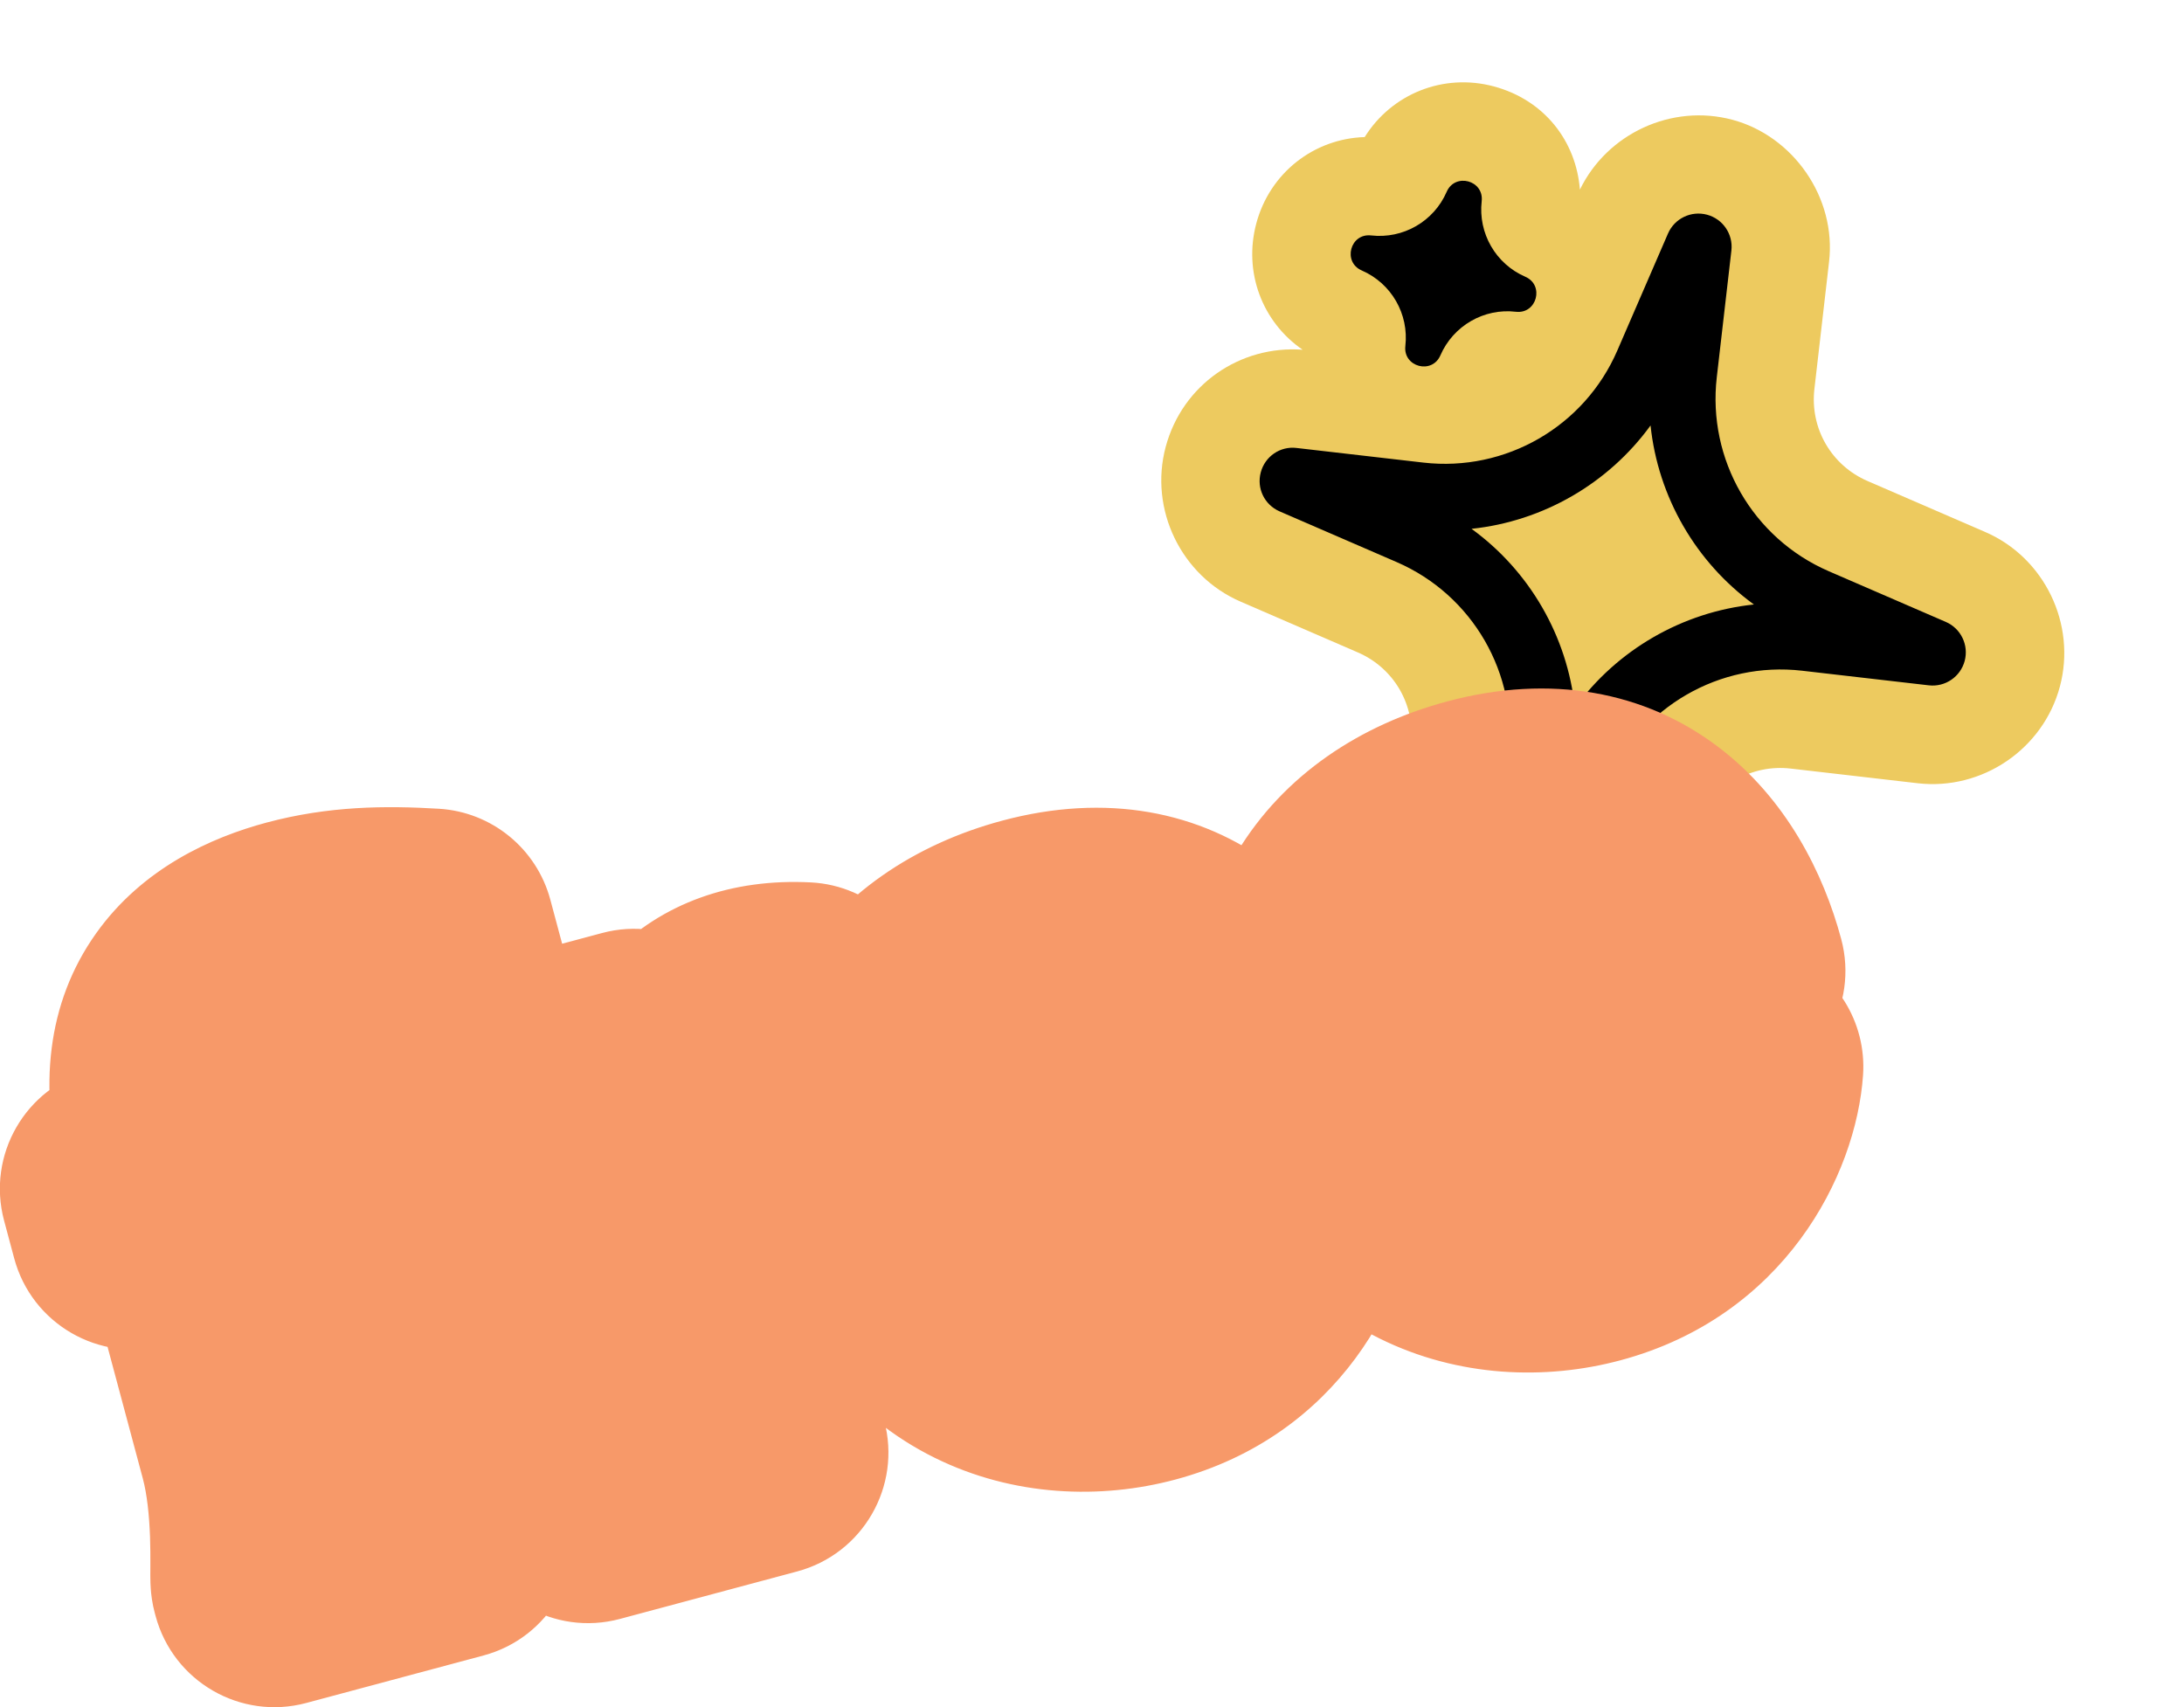 <svg width="142" height="111" viewBox="0 0 142 111" fill="none" xmlns="http://www.w3.org/2000/svg">
<path fill-rule="evenodd" clip-rule="evenodd" d="M97.068 65.908C93.009 64.821 90.307 60.85 90.786 56.672L91.74 48.413C92.039 45.854 90.644 43.437 88.278 42.417L80.659 39.117C76.791 37.44 74.703 33.114 75.791 29.055C76.879 24.995 80.645 22.438 84.694 22.739C82.073 20.943 80.833 17.696 81.684 14.522C82.564 11.236 85.435 9.012 88.73 8.912C90.475 6.111 93.836 4.737 97.123 5.617C100.409 6.498 102.476 9.172 102.723 12.33C104.497 8.676 108.695 6.731 112.642 7.788C116.588 8.845 119.413 12.849 118.921 17.035L117.97 25.283C117.67 27.842 119.066 30.259 121.432 31.279L129.061 34.583C132.922 36.246 135.02 40.574 133.929 44.644C132.839 48.714 128.871 51.405 124.692 50.926L116.434 49.972C113.875 49.673 111.468 51.071 110.438 53.434L107.137 61.053C105.463 64.911 101.135 67.009 97.076 65.921L97.068 65.908Z" fill="#EDCA5F"/>
<path fill-rule="evenodd" clip-rule="evenodd" d="M112.573 16.284C112.692 15.223 112.018 14.236 110.988 13.96C109.957 13.684 108.88 14.201 108.452 15.18L105.152 22.798C103.012 27.735 97.891 30.692 92.545 30.077L84.297 29.126C83.238 28.997 82.251 29.671 81.973 30.711C81.694 31.752 82.214 32.819 83.193 33.247L90.811 36.547C95.748 38.687 98.705 43.808 98.09 49.154L97.139 57.402C97.02 58.464 97.694 59.45 98.725 59.727C99.755 60.002 100.832 59.485 101.26 58.506L104.56 50.888C106.7 45.951 111.821 42.994 117.167 43.609L125.415 44.56C126.477 44.679 127.463 44.005 127.74 42.975C128.016 41.944 127.498 40.867 126.52 40.439L118.901 37.139C113.964 34.999 111.007 29.878 111.622 24.532L112.573 16.284ZM95.676 34.383C100.323 33.895 104.569 31.443 107.316 27.663C107.804 32.31 110.256 36.556 114.036 39.303C109.389 39.791 105.143 42.243 102.396 46.023C101.908 41.376 99.457 37.13 95.676 34.383ZM96.337 13.082C96.492 11.721 94.606 11.216 94.06 12.472C93.223 14.401 91.227 15.544 89.148 15.308C87.787 15.153 87.282 17.038 88.538 17.585C90.467 18.422 91.611 20.418 91.374 22.497C91.219 23.858 93.104 24.363 93.651 23.107C94.488 21.178 96.487 20.024 98.563 20.271C99.924 20.426 100.429 18.54 99.173 17.994C97.244 17.157 96.1 15.161 96.337 13.082Z" fill="black"/>
<mask id="path-3-outside-1_492_720" maskUnits="userSpaceOnUse" x="-5.28" y="28.183" width="131.63" height="86.375" fill="black">
<rect fill="white" x="-5.28" y="28.183" width="131.63" height="86.375"/>
<path d="M8.65 79.745L7.993 77.293L12.218 76.161L11.785 74.544C9.577 66.303 14.073 62.638 19.394 61.213C22.262 60.444 24.986 60.385 28.054 60.569L29.871 67.35L29.61 67.42C26.745 65.281 22.745 62.663 20.398 63.292C17.738 64.004 19.259 68.013 20.475 72.551L20.825 73.855L28.909 71.689L29.566 74.141L21.481 76.307L25.618 91.746C26.625 95.502 29.137 99.245 29.315 99.7L29.371 99.909L17.843 102.998L17.788 102.789C17.714 102.306 18.018 97.808 17.012 94.052L12.875 78.613L8.65 79.745ZM49.707 94.237L49.763 94.445L38.235 97.534L38.179 97.325C38.158 96.828 38.462 92.33 37.456 88.574L34.954 79.238C33.948 75.482 31.435 71.739 31.205 71.297L31.149 71.089L41.216 68.391L42.656 73.764C43.481 69.126 46.019 65.036 52.312 65.362L53.402 74.854L53.141 74.924C50.294 73.059 46.121 71.885 43.019 75.12L46.01 86.282C47.016 90.038 49.529 93.781 49.707 94.237ZM74.35 88.472C67.882 90.205 59.746 87.801 57.217 78.36C54.91 69.753 59.202 63.237 67.235 61.084C76.415 58.624 81.361 64.567 83.052 70.878L66.518 75.308C68.499 80.2 71.707 83.198 76.766 81.843C79.426 81.13 81.512 79.733 83.968 77.006L84.218 77.106C83.955 80.923 81.078 86.669 74.35 88.472ZM65.648 72.69C65.774 73.16 65.952 73.615 66.064 74.032L73.764 70.013C72.761 66.48 70.965 62.489 67.679 63.369C64.289 64.278 64.628 68.883 65.648 72.69ZM103.282 80.72C96.814 82.453 88.679 80.048 86.149 70.607C83.843 62.001 88.135 55.484 96.167 53.332C105.347 50.872 110.294 56.814 111.985 63.126L95.45 67.556C97.432 72.448 100.639 75.446 105.699 74.09C108.359 73.377 110.444 71.98 112.9 69.254L113.151 69.354C112.888 73.17 110.011 78.917 103.282 80.72ZM94.581 64.938C94.707 65.407 94.885 65.863 94.997 66.28L102.697 62.26C101.694 58.727 99.898 54.736 96.612 55.617C93.221 56.525 93.561 61.13 94.581 64.938Z"/>
</mask>
<path d="M8.65 79.745L7.993 77.293L12.218 76.161L11.785 74.544C9.577 66.303 14.073 62.638 19.394 61.213C22.262 60.444 24.986 60.385 28.054 60.569L29.871 67.35L29.61 67.42C26.745 65.281 22.745 62.663 20.398 63.292C17.738 64.004 19.259 68.013 20.475 72.551L20.825 73.855L28.909 71.689L29.566 74.141L21.481 76.307L25.618 91.746C26.625 95.502 29.137 99.245 29.315 99.7L29.371 99.909L17.843 102.998L17.788 102.789C17.714 102.306 18.018 97.808 17.012 94.052L12.875 78.613L8.65 79.745ZM49.707 94.237L49.763 94.445L38.235 97.534L38.179 97.325C38.158 96.828 38.462 92.33 37.456 88.574L34.954 79.238C33.948 75.482 31.435 71.739 31.205 71.297L31.149 71.089L41.216 68.391L42.656 73.764C43.481 69.126 46.019 65.036 52.312 65.362L53.402 74.854L53.141 74.924C50.294 73.059 46.121 71.885 43.019 75.12L46.01 86.282C47.016 90.038 49.529 93.781 49.707 94.237ZM74.35 88.472C67.882 90.205 59.746 87.801 57.217 78.36C54.91 69.753 59.202 63.237 67.235 61.084C76.415 58.624 81.361 64.567 83.052 70.878L66.518 75.308C68.499 80.2 71.707 83.198 76.766 81.843C79.426 81.13 81.512 79.733 83.968 77.006L84.218 77.106C83.955 80.923 81.078 86.669 74.35 88.472ZM65.648 72.69C65.774 73.16 65.952 73.615 66.064 74.032L73.764 70.013C72.761 66.48 70.965 62.489 67.679 63.369C64.289 64.278 64.628 68.883 65.648 72.69ZM103.282 80.72C96.814 82.453 88.679 80.048 86.149 70.607C83.843 62.001 88.135 55.484 96.167 53.332C105.347 50.872 110.294 56.814 111.985 63.126L95.45 67.556C97.432 72.448 100.639 75.446 105.699 74.09C108.359 73.377 110.444 71.98 112.9 69.254L113.151 69.354C112.888 73.17 110.011 78.917 103.282 80.72ZM94.581 64.938C94.707 65.407 94.885 65.863 94.997 66.28L102.697 62.26C101.694 58.727 99.898 54.736 96.612 55.617C93.221 56.525 93.561 61.13 94.581 64.938Z" fill="black"/>
<path d="M8.65 79.745L7.993 77.293L12.218 76.161L11.785 74.544C9.577 66.303 14.073 62.638 19.394 61.213C22.262 60.444 24.986 60.385 28.054 60.569L29.871 67.35L29.61 67.42C26.745 65.281 22.745 62.663 20.398 63.292C17.738 64.004 19.259 68.013 20.475 72.551L20.825 73.855L28.909 71.689L29.566 74.141L21.481 76.307L25.618 91.746C26.625 95.502 29.137 99.245 29.315 99.7L29.371 99.909L17.843 102.998L17.788 102.789C17.714 102.306 18.018 97.808 17.012 94.052L12.875 78.613L8.65 79.745ZM49.707 94.237L49.763 94.445L38.235 97.534L38.179 97.325C38.158 96.828 38.462 92.33 37.456 88.574L34.954 79.238C33.948 75.482 31.435 71.739 31.205 71.297L31.149 71.089L41.216 68.391L42.656 73.764C43.481 69.126 46.019 65.036 52.312 65.362L53.402 74.854L53.141 74.924C50.294 73.059 46.121 71.885 43.019 75.12L46.01 86.282C47.016 90.038 49.529 93.781 49.707 94.237ZM74.35 88.472C67.882 90.205 59.746 87.801 57.217 78.36C54.91 69.753 59.202 63.237 67.235 61.084C76.415 58.624 81.361 64.567 83.052 70.878L66.518 75.308C68.499 80.2 71.707 83.198 76.766 81.843C79.426 81.13 81.512 79.733 83.968 77.006L84.218 77.106C83.955 80.923 81.078 86.669 74.35 88.472ZM65.648 72.69C65.774 73.16 65.952 73.615 66.064 74.032L73.764 70.013C72.761 66.48 70.965 62.489 67.679 63.369C64.289 64.278 64.628 68.883 65.648 72.69ZM103.282 80.72C96.814 82.453 88.679 80.048 86.149 70.607C83.843 62.001 88.135 55.484 96.167 53.332C105.347 50.872 110.294 56.814 111.985 63.126L95.45 67.556C97.432 72.448 100.639 75.446 105.699 74.09C108.359 73.377 110.444 71.98 112.9 69.254L113.151 69.354C112.888 73.17 110.011 78.917 103.282 80.72ZM94.581 64.938C94.707 65.407 94.885 65.863 94.997 66.28L102.697 62.26C101.694 58.727 99.898 54.736 96.612 55.617C93.221 56.525 93.561 61.13 94.581 64.938Z" fill="black" fill-opacity="0.2"/>
<path d="M8.65 79.745L7.993 77.293L12.218 76.161L11.785 74.544C9.577 66.303 14.073 62.638 19.394 61.213C22.262 60.444 24.986 60.385 28.054 60.569L29.871 67.35L29.61 67.42C26.745 65.281 22.745 62.663 20.398 63.292C17.738 64.004 19.259 68.013 20.475 72.551L20.825 73.855L28.909 71.689L29.566 74.141L21.481 76.307L25.618 91.746C26.625 95.502 29.137 99.245 29.315 99.7L29.371 99.909L17.843 102.998L17.788 102.789C17.714 102.306 18.018 97.808 17.012 94.052L12.875 78.613L8.65 79.745ZM49.707 94.237L49.763 94.445L38.235 97.534L38.179 97.325C38.158 96.828 38.462 92.33 37.456 88.574L34.954 79.238C33.948 75.482 31.435 71.739 31.205 71.297L31.149 71.089L41.216 68.391L42.656 73.764C43.481 69.126 46.019 65.036 52.312 65.362L53.402 74.854L53.141 74.924C50.294 73.059 46.121 71.885 43.019 75.12L46.01 86.282C47.016 90.038 49.529 93.781 49.707 94.237ZM74.35 88.472C67.882 90.205 59.746 87.801 57.217 78.36C54.91 69.753 59.202 63.237 67.235 61.084C76.415 58.624 81.361 64.567 83.052 70.878L66.518 75.308C68.499 80.2 71.707 83.198 76.766 81.843C79.426 81.13 81.512 79.733 83.968 77.006L84.218 77.106C83.955 80.923 81.078 86.669 74.35 88.472ZM65.648 72.69C65.774 73.16 65.952 73.615 66.064 74.032L73.764 70.013C72.761 66.48 70.965 62.489 67.679 63.369C64.289 64.278 64.628 68.883 65.648 72.69ZM103.282 80.72C96.814 82.453 88.679 80.048 86.149 70.607C83.843 62.001 88.135 55.484 96.167 53.332C105.347 50.872 110.294 56.814 111.985 63.126L95.45 67.556C97.432 72.448 100.639 75.446 105.699 74.09C108.359 73.377 110.444 71.98 112.9 69.254L113.151 69.354C112.888 73.17 110.011 78.917 103.282 80.72ZM94.581 64.938C94.707 65.407 94.885 65.863 94.997 66.28L102.697 62.26C101.694 58.727 99.898 54.736 96.612 55.617C93.221 56.525 93.561 61.13 94.581 64.938Z" fill="black" fill-opacity="0.2"/>
<path d="M8.65 79.745L0.923 81.816C2.066 86.083 6.453 88.616 10.72 87.472L8.65 79.745ZM7.993 77.293L5.923 69.566C1.655 70.71 -0.878 75.096 0.266 79.364L7.993 77.293ZM12.218 76.161L14.289 83.889C18.556 82.745 21.089 78.359 19.945 74.091L12.218 76.161ZM28.054 60.569L35.782 58.499C34.89 55.173 31.971 52.79 28.534 52.584L28.054 60.569ZM29.871 67.35L31.942 75.078C36.209 73.934 38.742 69.547 37.599 65.28L29.871 67.35ZM29.61 67.42L24.824 73.831C26.787 75.296 29.314 75.782 31.681 75.147L29.61 67.42ZM20.825 73.855L13.097 75.926C14.241 80.194 18.627 82.726 22.895 81.583L20.825 73.855ZM28.909 71.689L36.637 69.618C35.493 65.351 31.106 62.818 26.839 63.962L28.909 71.689ZM29.566 74.141L31.637 81.868C35.904 80.724 38.437 76.338 37.294 72.07L29.566 74.141ZM21.481 76.307L19.411 68.579C15.143 69.723 12.61 74.11 13.754 78.377L21.481 76.307ZM29.315 99.7L37.042 97.63C36.966 97.345 36.874 97.064 36.767 96.789L29.315 99.7ZM29.371 99.909L31.441 107.636C35.709 106.493 38.242 102.106 37.098 97.838L29.371 99.909ZM17.843 102.998L10.116 105.068C11.26 109.336 15.646 111.869 19.914 110.725L17.843 102.998ZM17.788 102.789L9.879 103.994C9.923 104.286 9.984 104.575 10.06 104.86L17.788 102.789ZM12.875 78.613L20.602 76.542C19.459 72.275 15.072 69.742 10.804 70.885L12.875 78.613ZM8.65 79.745L16.377 77.674L15.72 75.223L7.993 77.293L0.266 79.364L0.923 81.816L8.65 79.745ZM7.993 77.293L10.064 85.021L14.289 83.889L12.218 76.161L10.148 68.434L5.923 69.566L7.993 77.293ZM12.218 76.161L19.945 74.091L19.512 72.474L11.785 74.544L4.057 76.615L4.491 78.232L12.218 76.161ZM11.785 74.544L19.512 72.474C19.171 71.201 19.193 70.488 19.23 70.196C19.248 70.052 19.273 69.986 19.277 69.974C19.282 69.963 19.282 69.964 19.282 69.964C19.292 69.95 19.735 69.404 21.464 68.94L19.394 61.213L17.323 53.485C13.732 54.448 9.266 56.447 6.25 60.682C3.016 65.221 2.502 70.812 4.057 76.615L11.785 74.544ZM19.394 61.213L21.464 68.94C23.142 68.491 24.89 68.394 27.575 68.555L28.054 60.569L28.534 52.584C25.082 52.377 21.383 52.398 17.323 53.485L19.394 61.213ZM28.054 60.569L20.327 62.64L22.144 69.421L29.871 67.35L37.599 65.28L35.782 58.499L28.054 60.569ZM29.871 67.35L27.8 59.623L27.54 59.693L29.61 67.42L31.681 75.147L31.942 75.078L29.871 67.35ZM29.61 67.42L34.396 61.01C32.855 59.859 30.709 58.347 28.448 57.193C27.314 56.614 25.922 56.005 24.394 55.617C22.933 55.246 20.738 54.919 18.327 55.564L20.398 63.292L22.468 71.019C21.821 71.193 21.298 71.207 20.984 71.192C20.672 71.178 20.486 71.132 20.456 71.124C20.427 71.117 20.654 71.178 21.172 71.443C22.214 71.975 23.5 72.842 24.824 73.831L29.61 67.42ZM20.398 63.292L18.327 55.564C15.267 56.385 12.82 58.517 11.659 61.505C10.732 63.893 10.888 66.179 11.04 67.444C11.331 69.855 12.323 73.036 12.748 74.622L20.475 72.551L28.203 70.481C28.037 69.862 27.867 69.258 27.717 68.722C27.562 68.168 27.428 67.689 27.308 67.238C27.055 66.282 26.956 65.779 26.925 65.53C26.878 65.137 27.076 66.004 26.574 67.298C26.277 68.061 25.75 68.936 24.894 69.695C24.046 70.447 23.155 70.835 22.468 71.019L20.398 63.292ZM20.475 72.551L12.748 74.622L13.097 75.926L20.825 73.855L28.552 71.785L28.203 70.481L20.475 72.551ZM20.825 73.855L22.895 81.583L30.98 79.416L28.909 71.689L26.839 63.962L18.754 66.128L20.825 73.855ZM28.909 71.689L21.182 73.76L21.839 76.211L29.566 74.141L37.294 72.07L36.637 69.618L28.909 71.689ZM29.566 74.141L27.496 66.413L19.411 68.579L21.481 76.307L23.552 84.034L31.637 81.868L29.566 74.141ZM21.481 76.307L13.754 78.377L17.891 93.817L25.618 91.746L33.346 89.676L29.209 74.236L21.481 76.307ZM25.618 91.746L17.891 93.817C18.623 96.548 19.823 99.039 20.711 100.712C21.174 101.584 21.599 102.319 21.893 102.824C22.058 103.106 22.137 103.24 22.203 103.355C22.232 103.407 22.222 103.391 22.195 103.339C22.18 103.311 22.144 103.243 22.098 103.149C22.06 103.071 21.967 102.876 21.863 102.612L29.315 99.7L36.767 96.789C36.572 96.293 36.36 95.899 36.316 95.816C36.231 95.657 36.148 95.511 36.09 95.409C35.98 95.217 35.826 94.955 35.714 94.763C35.456 94.32 35.157 93.8 34.843 93.21C34.179 91.959 33.62 90.7 33.346 89.676L25.618 91.746ZM29.315 99.7L21.588 101.771L21.643 101.98L29.371 99.909L37.098 97.838L37.042 97.63L29.315 99.7ZM29.371 99.909L27.3 92.182L15.773 95.27L17.843 102.998L19.914 110.725L31.441 107.636L29.371 99.909ZM17.843 102.998L25.571 100.927L25.515 100.719L17.788 102.789L10.06 104.86L10.116 105.068L17.843 102.998ZM17.788 102.789L25.696 101.585C25.739 101.865 25.756 102.081 25.762 102.167C25.769 102.272 25.772 102.348 25.773 102.38C25.775 102.439 25.775 102.457 25.774 102.398C25.774 102.266 25.775 102.11 25.777 101.784C25.779 101.199 25.78 100.35 25.744 99.363C25.677 97.47 25.471 94.713 24.739 91.982L17.012 94.052L9.284 96.123C9.559 97.147 9.704 98.517 9.755 99.933C9.778 100.6 9.779 101.2 9.777 101.713C9.776 101.935 9.774 102.239 9.774 102.46C9.775 102.577 9.776 102.746 9.782 102.926C9.786 103.02 9.799 103.467 9.879 103.994L17.788 102.789ZM17.012 94.052L24.739 91.982L20.602 76.542L12.875 78.613L5.148 80.683L9.284 96.123L17.012 94.052ZM12.875 78.613L10.804 70.885L6.579 72.018L8.65 79.745L10.72 87.472L14.945 86.34L12.875 78.613ZM49.707 94.237L57.434 92.166C57.358 91.881 57.266 91.6 57.158 91.325L49.707 94.237ZM49.763 94.445L51.833 102.173C56.101 101.029 58.633 96.642 57.49 92.375L49.763 94.445ZM38.235 97.534L30.508 99.604C31.651 103.872 36.038 106.405 40.306 105.261L38.235 97.534ZM38.179 97.325L30.187 97.67C30.212 98.253 30.301 98.832 30.452 99.396L38.179 97.325ZM31.205 71.297L23.478 73.368C23.629 73.932 23.841 74.477 24.111 74.995L31.205 71.297ZM31.149 71.089L29.079 63.361C24.811 64.505 22.278 68.892 23.422 73.159L31.149 71.089ZM41.216 68.391L48.944 66.321C47.8 62.053 43.413 59.52 39.146 60.664L41.216 68.391ZM42.656 73.764L34.928 75.834C35.898 79.455 39.253 81.917 42.998 81.757C46.743 81.596 49.875 78.857 50.532 75.166L42.656 73.764ZM52.312 65.362L60.26 64.45C59.814 60.568 56.629 57.575 52.727 57.373L52.312 65.362ZM53.402 74.854L55.472 82.581C59.302 81.555 61.802 77.879 61.35 73.941L53.402 74.854ZM53.141 74.924L48.759 81.616C50.664 82.864 53.011 83.24 55.212 82.651L53.141 74.924ZM43.019 75.12L37.245 69.583C35.308 71.603 34.567 74.488 35.292 77.191L43.019 75.12ZM49.707 94.237L41.979 96.307L42.035 96.516L49.763 94.445L57.49 92.375L57.434 92.166L49.707 94.237ZM49.763 94.445L47.692 86.718L36.165 89.806L38.235 97.534L40.306 105.261L51.833 102.173L49.763 94.445ZM38.235 97.534L45.963 95.463L45.907 95.255L38.179 97.325L30.452 99.396L30.508 99.604L38.235 97.534ZM38.179 97.325L46.172 96.98C46.184 97.257 46.173 97.475 46.181 97.154C46.185 96.998 46.192 96.727 46.197 96.418C46.209 95.787 46.215 94.921 46.183 93.918C46.122 91.997 45.916 89.237 45.183 86.504L37.456 88.574L29.728 90.645C30.002 91.667 30.147 93.034 30.191 94.425C30.212 95.079 30.208 95.665 30.2 96.134C30.196 96.376 30.191 96.567 30.186 96.767C30.185 96.802 30.169 97.269 30.187 97.67L38.179 97.325ZM37.456 88.574L45.183 86.504L42.681 77.167L34.954 79.238L27.227 81.308L29.728 90.645L37.456 88.574ZM34.954 79.238L42.681 77.167C41.949 74.433 40.748 71.94 39.84 70.246C39.366 69.362 38.928 68.615 38.603 68.074C38.444 67.809 38.302 67.578 38.221 67.445C38.053 67.171 38.171 67.354 38.299 67.6L31.205 71.297L24.111 74.995C24.297 75.351 24.543 75.748 24.561 75.778C24.666 75.948 24.766 76.112 24.89 76.319C25.132 76.721 25.428 77.227 25.737 77.804C26.395 79.03 26.953 80.286 27.227 81.308L34.954 79.238ZM31.205 71.297L38.933 69.227L38.877 69.018L31.149 71.089L23.422 73.159L23.478 73.368L31.205 71.297ZM31.149 71.089L33.22 78.816L43.287 76.119L41.216 68.391L39.146 60.664L29.079 63.361L31.149 71.089ZM41.216 68.391L33.489 70.462L34.928 75.834L42.656 73.764L50.383 71.693L48.944 66.321L41.216 68.391ZM42.656 73.764L50.532 75.166C50.653 74.485 50.809 73.993 50.953 73.664C51.094 73.343 51.188 73.26 51.158 73.29C51.143 73.306 51.11 73.335 51.063 73.366C51.041 73.38 51.022 73.391 51.005 73.399C50.989 73.407 50.98 73.41 50.981 73.41C50.983 73.409 50.997 73.404 51.028 73.397C51.059 73.389 51.109 73.379 51.181 73.369C51.323 73.35 51.556 73.334 51.898 73.352L52.312 65.362L52.727 57.373C47.601 57.107 43.049 58.692 39.709 62.113C36.635 65.262 35.342 69.201 34.78 72.361L42.656 73.764ZM52.312 65.362L44.364 66.275L45.454 75.766L53.402 74.854L61.35 73.941L60.26 64.45L52.312 65.362ZM53.402 74.854L51.331 67.126L51.071 67.196L53.141 74.924L55.212 82.651L55.472 82.581L53.402 74.854ZM53.141 74.924L57.523 68.231C55.368 66.819 52.299 65.373 48.722 65.128C44.83 64.862 40.609 66.075 37.245 69.583L43.019 75.12L48.793 80.657C48.785 80.666 48.73 80.721 48.623 80.791C48.515 80.862 48.383 80.93 48.233 80.984C47.922 81.097 47.691 81.095 47.63 81.091C47.588 81.088 47.689 81.09 47.933 81.183C48.173 81.275 48.461 81.421 48.759 81.616L53.141 74.924ZM43.019 75.12L35.292 77.191L38.283 88.353L46.01 86.282L53.737 84.212L50.746 73.049L43.019 75.12ZM46.01 86.282L38.283 88.353C39.014 91.084 40.215 93.575 41.103 95.248C41.566 96.12 41.991 96.856 42.285 97.36C42.449 97.642 42.529 97.776 42.594 97.891C42.624 97.943 42.614 97.927 42.586 97.875C42.571 97.847 42.536 97.779 42.49 97.685C42.452 97.607 42.358 97.412 42.255 97.148L49.707 94.237L57.158 91.325C56.964 90.829 56.752 90.435 56.708 90.352C56.623 90.193 56.54 90.047 56.482 89.945C56.372 89.753 56.218 89.491 56.106 89.299C55.848 88.856 55.548 88.336 55.235 87.746C54.571 86.495 54.012 85.236 53.737 84.212L46.01 86.282ZM83.052 70.878L85.123 78.605C89.391 77.462 91.923 73.075 90.78 68.808L83.052 70.878ZM66.518 75.308L64.447 67.581C62.233 68.174 60.379 69.69 59.357 71.742C58.334 73.795 58.242 76.187 59.103 78.312L66.518 75.308ZM83.968 77.006L86.948 69.582C83.833 68.332 80.27 69.158 78.024 71.652L83.968 77.006ZM84.218 77.106L92.199 77.657C92.438 74.196 90.418 70.975 87.198 69.682L84.218 77.106ZM66.064 74.032L58.337 76.103C58.965 78.448 60.624 80.38 62.846 81.357C65.069 82.333 67.615 82.248 69.766 81.124L66.064 74.032ZM73.764 70.013L77.466 77.104C80.828 75.35 82.495 71.476 81.46 67.829L73.764 70.013ZM74.35 88.472L72.279 80.745C70.655 81.18 69.038 81.022 67.857 80.437C66.884 79.955 65.651 78.928 64.944 76.289L57.217 78.36L49.489 80.43C51.312 87.233 55.411 92.128 60.755 94.775C65.892 97.319 71.576 97.497 76.42 96.199L74.35 88.472ZM57.217 78.36L64.944 76.289C64.258 73.729 64.71 72.246 65.204 71.425C65.73 70.551 66.892 69.458 69.305 68.812L67.235 61.084L65.164 53.357C59.545 54.863 54.545 58.104 51.493 63.178C48.409 68.306 47.869 74.384 49.489 80.43L57.217 78.36ZM67.235 61.084L69.305 68.812C70.638 68.454 71.487 68.487 71.971 68.571C72.436 68.652 72.791 68.819 73.12 69.068C73.875 69.64 74.78 70.914 75.325 72.949L83.052 70.878L90.78 68.808C89.634 64.531 87.22 59.678 82.784 56.316C78.024 52.709 71.893 51.554 65.164 53.357L67.235 61.084ZM83.052 70.878L80.982 63.151L64.447 67.581L66.518 75.308L68.588 83.036L85.123 78.605L83.052 70.878ZM66.518 75.308L59.103 78.312C60.379 81.463 62.427 85.012 65.863 87.446C69.663 90.138 74.225 90.806 78.837 89.57L76.766 81.843L74.696 74.115C74.358 74.206 74.352 74.147 74.573 74.182C74.812 74.22 75.014 74.321 75.112 74.391C75.178 74.437 75.058 74.371 74.814 74.02C74.568 73.666 74.26 73.113 73.933 72.305L66.518 75.308ZM76.766 81.843L78.837 89.57C83.405 88.346 86.752 85.868 89.912 82.36L83.968 77.006L78.024 71.652C76.272 73.597 75.448 73.914 74.696 74.115L76.766 81.843ZM83.968 77.006L80.988 84.43L81.238 84.531L84.218 77.106L87.198 69.682L86.948 69.582L83.968 77.006ZM84.218 77.106L76.237 76.556C76.213 76.904 75.987 77.833 75.293 78.766C74.683 79.584 73.762 80.347 72.279 80.745L74.35 88.472L76.42 96.199C87.045 93.352 91.746 84.223 92.199 77.657L84.218 77.106ZM65.648 72.69L57.921 74.761C58.052 75.248 58.198 75.687 58.265 75.889C58.307 76.017 58.326 76.074 58.342 76.124C58.356 76.169 58.35 76.154 58.337 76.103L66.064 74.032L73.791 71.962C73.722 71.703 73.652 71.474 73.597 71.301C73.545 71.134 73.49 70.97 73.458 70.873C73.376 70.625 73.371 70.602 73.376 70.62L65.648 72.69ZM66.064 74.032L69.766 81.124L77.466 77.104L73.764 70.013L70.062 62.921L62.362 66.941L66.064 74.032ZM73.764 70.013L81.46 67.829C80.897 65.845 79.884 62.808 78.005 60.273C77.023 58.947 75.51 57.354 73.295 56.307C70.902 55.175 68.225 54.941 65.609 55.642L67.679 63.369L69.75 71.097C69.329 71.209 68.781 71.282 68.15 71.227C67.518 71.172 66.942 71.001 66.455 70.771C65.984 70.548 65.655 70.297 65.456 70.12C65.261 69.946 65.166 69.82 65.15 69.799C65.139 69.784 65.27 69.967 65.479 70.463C65.677 70.933 65.876 71.519 66.068 72.197L73.764 70.013ZM67.679 63.369L65.609 55.642C62.934 56.358 60.723 57.938 59.213 60.116C57.813 62.136 57.273 64.29 57.068 65.978C56.673 69.232 57.317 72.507 57.921 74.761L65.648 72.69L73.376 70.62C73.192 69.933 73.064 69.301 72.997 68.766C72.965 68.503 72.95 68.294 72.947 68.136C72.944 67.975 72.952 67.903 72.951 67.907C72.951 67.908 72.936 68.037 72.863 68.256C72.789 68.478 72.642 68.829 72.363 69.231C72.076 69.644 71.683 70.063 71.179 70.418C70.676 70.772 70.174 70.983 69.75 71.097L67.679 63.369ZM111.985 63.126L114.056 70.853C118.323 69.71 120.856 65.323 119.712 61.055L111.985 63.126ZM95.45 67.556L93.38 59.829C91.165 60.422 89.311 61.937 88.289 63.99C87.267 66.042 87.175 68.435 88.035 70.56L95.45 67.556ZM112.9 69.254L115.88 61.829C112.766 60.579 109.202 61.406 106.956 63.899L112.9 69.254ZM113.151 69.354L121.132 69.905C121.371 66.443 119.351 63.222 116.131 61.93L113.151 69.354ZM94.997 66.28L87.269 68.351C87.897 70.695 89.556 72.628 91.779 73.604C94.001 74.581 96.547 74.495 98.699 73.372L94.997 66.28ZM102.697 62.26L106.399 69.352C109.76 67.597 111.428 63.724 110.393 60.076L102.697 62.26ZM103.282 80.72L101.212 72.992C99.588 73.427 97.97 73.27 96.79 72.685C95.817 72.203 94.584 71.175 93.876 68.537L86.149 70.607L78.422 72.678C80.244 79.48 84.344 84.375 89.688 87.022C94.825 89.567 100.509 89.745 105.353 88.447L103.282 80.72ZM86.149 70.607L93.876 68.537C93.191 65.977 93.643 64.494 94.137 63.673C94.662 62.799 95.825 61.706 98.238 61.059L96.167 53.332L94.097 45.604C88.477 47.11 83.478 50.352 80.425 55.426C77.342 60.553 76.802 66.631 78.422 72.678L86.149 70.607ZM96.167 53.332L98.238 61.059C99.571 60.702 100.42 60.734 100.903 60.819C101.369 60.9 101.724 61.066 102.053 61.316C102.808 61.888 103.712 63.161 104.258 65.196L111.985 63.126L119.712 61.055C118.566 56.779 116.152 51.925 111.716 48.564C106.956 44.956 100.825 43.802 94.097 45.604L96.167 53.332ZM111.985 63.126L109.914 55.398L93.38 59.829L95.45 67.556L97.521 75.284L114.056 70.853L111.985 63.126ZM95.45 67.556L88.035 70.56C89.312 73.71 91.36 77.26 94.796 79.694C98.596 82.386 103.157 83.053 107.769 81.818L105.699 74.09L103.628 66.363C103.29 66.453 103.285 66.394 103.505 66.43C103.745 66.468 103.947 66.569 104.045 66.638C104.11 66.684 103.99 66.618 103.746 66.267C103.501 65.913 103.192 65.361 102.865 64.552L95.45 67.556ZM105.699 74.09L107.769 81.818C112.337 80.594 115.684 78.116 118.844 74.608L112.9 69.254L106.956 63.899C105.204 65.844 104.38 66.161 103.628 66.363L105.699 74.09ZM112.9 69.254L109.92 76.678L110.171 76.778L113.151 69.354L116.131 61.93L115.88 61.829L112.9 69.254ZM113.151 69.354L105.17 68.803C105.146 69.152 104.92 70.08 104.225 71.013C103.616 71.831 102.694 72.595 101.212 72.992L103.282 80.72L105.353 88.447C115.978 85.6 120.679 76.471 121.132 69.905L113.151 69.354ZM94.581 64.938L86.854 67.008C86.984 67.496 87.131 67.935 87.197 68.136C87.24 68.264 87.258 68.322 87.274 68.372C87.288 68.416 87.283 68.401 87.269 68.351L94.997 66.28L102.724 64.21C102.655 63.95 102.585 63.722 102.53 63.549C102.477 63.381 102.423 63.217 102.391 63.12C102.309 62.873 102.304 62.849 102.308 62.867L94.581 64.938ZM94.997 66.28L98.699 73.372L106.399 69.352L102.697 62.26L98.994 55.168L91.294 59.188L94.997 66.28ZM102.697 62.26L110.393 60.076C109.83 58.093 108.817 55.055 106.938 52.52C105.955 51.194 104.442 49.602 102.228 48.554C99.834 47.422 97.158 47.188 94.541 47.889L96.612 55.617L98.682 63.344C98.261 63.457 97.713 63.529 97.083 63.474C96.45 63.419 95.874 63.248 95.388 63.019C94.916 62.795 94.587 62.545 94.389 62.368C94.194 62.194 94.098 62.067 94.083 62.047C94.072 62.031 94.203 62.215 94.411 62.711C94.609 63.181 94.808 63.766 95 64.444L102.697 62.26ZM96.612 55.617L94.541 47.889C91.867 48.606 89.655 50.186 88.145 52.364C86.745 54.384 86.206 56.537 86.001 58.226C85.606 61.48 86.25 64.755 86.854 67.008L94.581 64.938L102.308 62.867C102.125 62.181 101.996 61.548 101.93 61.013C101.897 60.751 101.883 60.541 101.879 60.383C101.876 60.223 101.884 60.151 101.884 60.154C101.884 60.156 101.869 60.285 101.796 60.503C101.721 60.726 101.574 61.077 101.296 61.478C101.009 61.892 100.615 62.311 100.112 62.665C99.608 63.019 99.106 63.23 98.682 63.344L96.612 55.617Z" fill="#F79969" mask="url(#path-3-outside-1_492_720)"/>
</svg>
